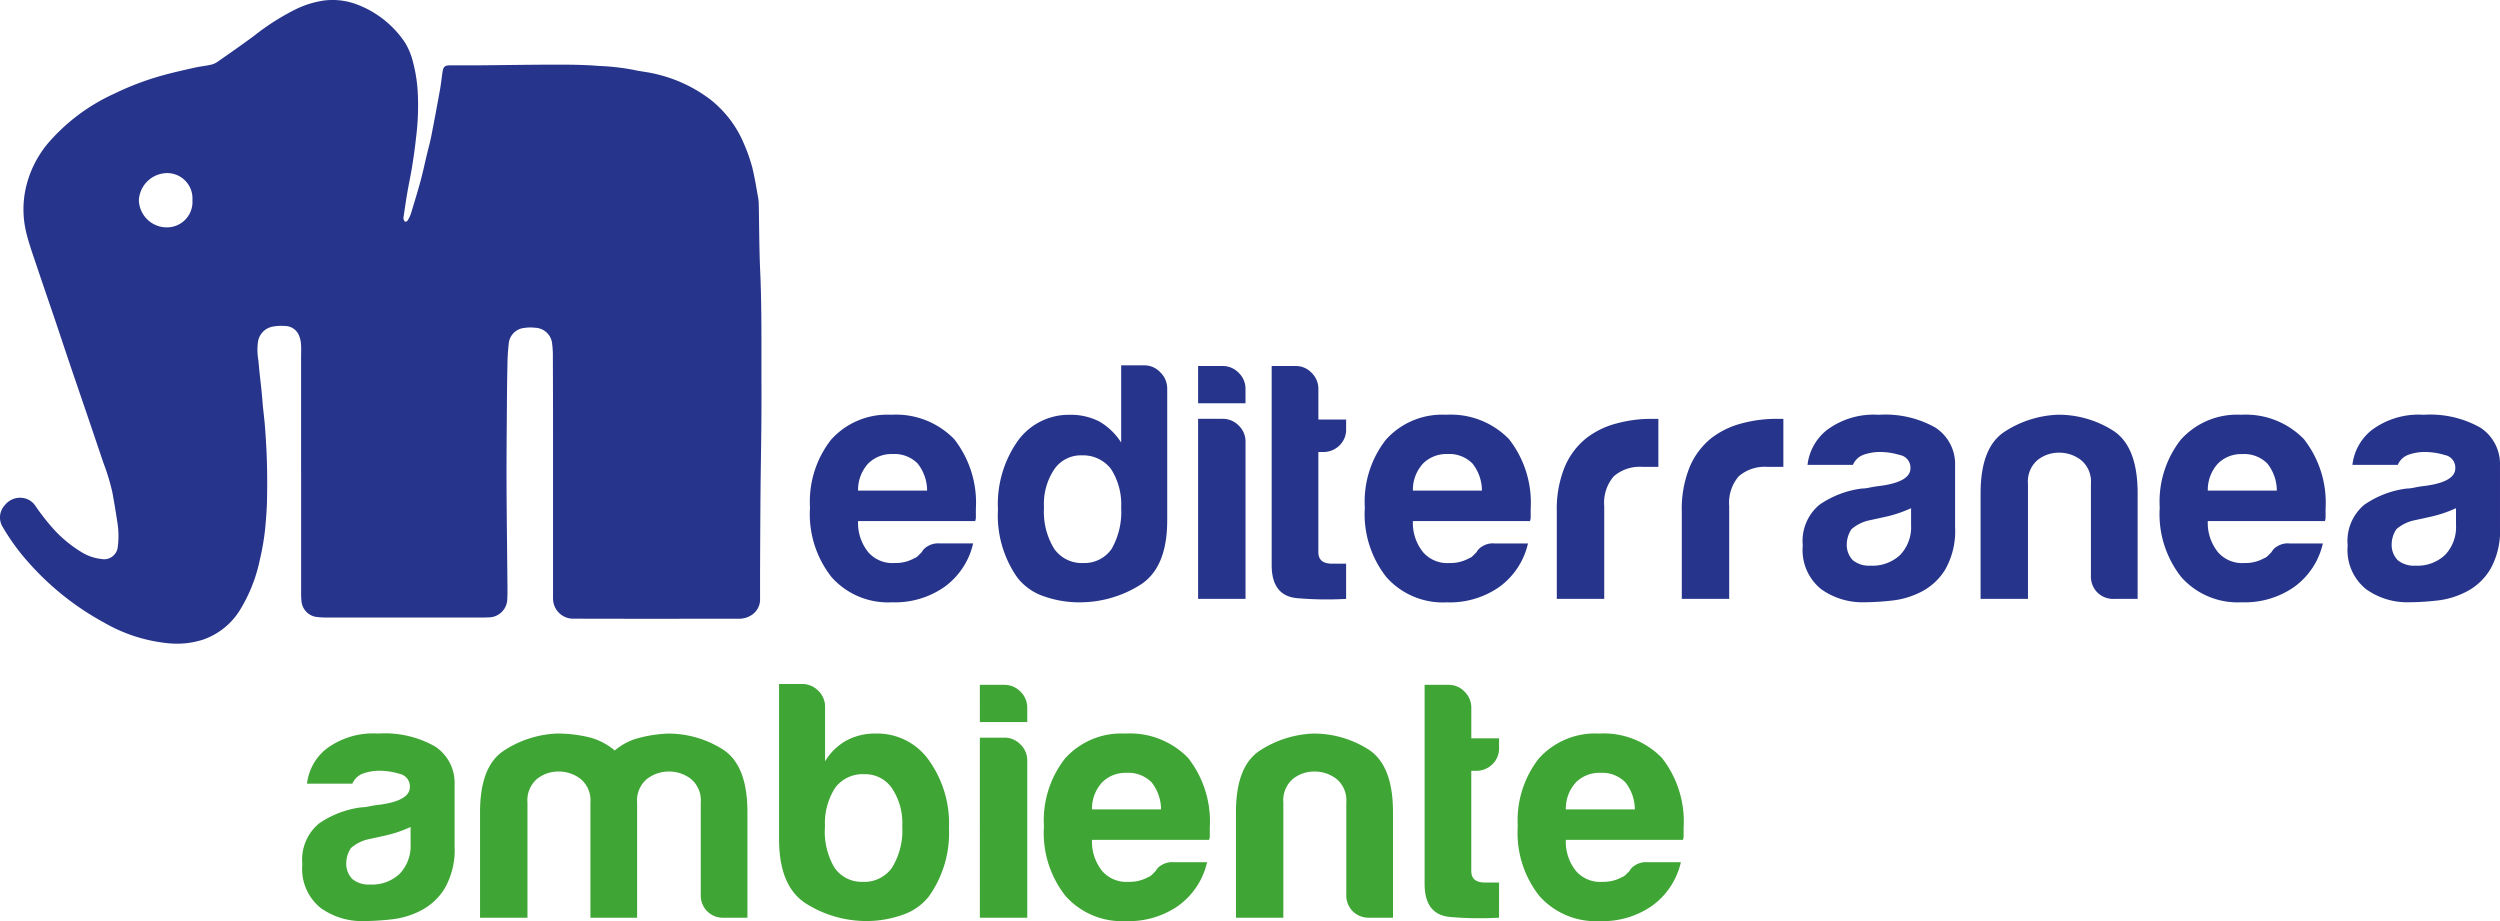 <svg xmlns="http://www.w3.org/2000/svg" width="220.868" height="81.375" viewBox="0 0 220.868 81.375">
  <g id="Logo_Navbar_Positivo" transform="translate(11078.534 22863.994)">
    <g id="Raggruppa_1323" data-name="Raggruppa 1323" transform="translate(-11197.133 -23328.486)">
      <path id="Tracciato_920" data-name="Tracciato 920" d="M33.546-1.79h2.99a6.526,6.526,0,0,1-2.512,3.828,7.616,7.616,0,0,1-4.665,1.376A6.663,6.663,0,0,1,24.037,1.2a8.976,8.976,0,0,1-1.914-6.16,8.874,8.874,0,0,1,1.854-5.981A6.663,6.663,0,0,1,29.3-13.154,7.166,7.166,0,0,1,34.862-11a9.116,9.116,0,0,1,1.914,6.16v.658a1.026,1.026,0,0,1-.06.419H26.369a4.121,4.121,0,0,0,.9,2.751A2.828,2.828,0,0,0,29.6-.056a3.386,3.386,0,0,0,1.734-.419.839.839,0,0,0,.329-.209l.329-.329a1.3,1.3,0,0,1,.449-.478A1.782,1.782,0,0,1,33.546-1.79ZM26.369-6.455h6.1a3.875,3.875,0,0,0-.837-2.392,2.871,2.871,0,0,0-2.213-.837,2.914,2.914,0,0,0-2.153.837A3.434,3.434,0,0,0,26.369-6.455ZM49.613-17.52h2.033a1.912,1.912,0,0,1,1.435.628,1.99,1.99,0,0,1,.6,1.405V-3.824q0,4.246-2.452,5.741a10.038,10.038,0,0,1-5.323,1.5,9.415,9.415,0,0,1-3.05-.508A5.026,5.026,0,0,1,40.462,1.26a9.547,9.547,0,0,1-1.734-6.04,9.7,9.7,0,0,1,1.734-6.04,5.562,5.562,0,0,1,4.605-2.332,5.569,5.569,0,0,1,2.631.6A5.682,5.682,0,0,1,49.613-10.7ZM42.795-4.96a6.237,6.237,0,0,0,.9,3.648A2.969,2.969,0,0,0,46.263-.056a2.91,2.91,0,0,0,2.512-1.256,6.584,6.584,0,0,0,.837-3.648,5.762,5.762,0,0,0-.9-3.409,3.123,3.123,0,0,0-2.572-1.2,2.854,2.854,0,0,0-2.452,1.256A5.483,5.483,0,0,0,42.795-4.96ZM56.41-12.795h2.153A1.958,1.958,0,0,1,60-12.2a1.958,1.958,0,0,1,.6,1.435V3.114H56.41Zm0-4.665h2.153a1.958,1.958,0,0,1,1.435.6,1.958,1.958,0,0,1,.6,1.435v1.256H56.41ZM69.486,3.114a31.051,31.051,0,0,1-4.276-.06q-2.3-.179-2.3-2.931V-17.46H65.06a1.891,1.891,0,0,1,1.376.6,1.958,1.958,0,0,1,.6,1.435v2.691h2.452v.837a1.931,1.931,0,0,1-.6,1.465,2.01,2.01,0,0,1-1.435.568h-.419v8.851Q67.034,0,68.23,0h1.256Zm13.077-4.9h2.99a6.526,6.526,0,0,1-2.512,3.828,7.616,7.616,0,0,1-4.665,1.376A6.663,6.663,0,0,1,73.053,1.2,8.976,8.976,0,0,1,71.14-4.96a8.874,8.874,0,0,1,1.854-5.981,6.663,6.663,0,0,1,5.323-2.213A7.166,7.166,0,0,1,83.878-11a9.116,9.116,0,0,1,1.914,6.16v.658a1.027,1.027,0,0,1-.06.419H75.386a4.121,4.121,0,0,0,.9,2.751,2.828,2.828,0,0,0,2.332.957A3.386,3.386,0,0,0,80.35-.475a.839.839,0,0,0,.329-.209l.329-.329a1.3,1.3,0,0,1,.449-.478A1.782,1.782,0,0,1,82.563-1.79ZM75.386-6.455h6.1a3.875,3.875,0,0,0-.837-2.392,2.871,2.871,0,0,0-2.213-.837,2.914,2.914,0,0,0-2.153.837A3.434,3.434,0,0,0,75.386-6.455ZM88.1,3.114V-4.6a9.848,9.848,0,0,1,.688-3.917,6.489,6.489,0,0,1,1.884-2.542,7.4,7.4,0,0,1,2.661-1.316,11.807,11.807,0,0,1,3.14-.419h.6v4.246H95.7a3.5,3.5,0,0,0-2.572.837A3.594,3.594,0,0,0,92.29-5.08V3.114Zm11.043,0V-4.6a9.848,9.848,0,0,1,.688-3.917,6.489,6.489,0,0,1,1.884-2.542,7.4,7.4,0,0,1,2.661-1.316,11.807,11.807,0,0,1,3.14-.419h.6v4.246h-1.376a3.5,3.5,0,0,0-2.572.837,3.594,3.594,0,0,0-.837,2.631V3.114ZM119.4-4.9a11.276,11.276,0,0,1-2.332.777l-1.376.3a3.526,3.526,0,0,0-1.555.777,2.434,2.434,0,0,0-.419,1.316A1.94,1.94,0,0,0,114.257-.3a2.268,2.268,0,0,0,1.555.478,3.556,3.556,0,0,0,2.631-.957,3.556,3.556,0,0,0,.957-2.631Zm.957,7.356a7.365,7.365,0,0,1-2.661.807,23.783,23.783,0,0,1-2.482.15,6.266,6.266,0,0,1-3.768-1.166,4.434,4.434,0,0,1-1.615-3.858A4.158,4.158,0,0,1,111.3-5.2a8.444,8.444,0,0,1,3.738-1.435,3.507,3.507,0,0,0,.718-.09q.419-.09.957-.15,2.631-.359,2.631-1.555a1.133,1.133,0,0,0-.927-1.166,6.151,6.151,0,0,0-1.7-.269,4.357,4.357,0,0,0-1.5.239,1.63,1.63,0,0,0-.957.9H110.25a4.605,4.605,0,0,1,1.675-3.05,6.9,6.9,0,0,1,4.605-1.376,9.006,9.006,0,0,1,5.024,1.136,3.839,3.839,0,0,1,1.734,3.349v5.442A6.868,6.868,0,0,1,122.42.512,5.3,5.3,0,0,1,120.357,2.456Zm19.057.658h-2.093a1.983,1.983,0,0,1-1.465-.568,1.983,1.983,0,0,1-.568-1.465V-7.053a2.458,2.458,0,0,0-.867-2.093,3.136,3.136,0,0,0-1.944-.658,3.013,3.013,0,0,0-1.914.658,2.5,2.5,0,0,0-.837,2.093V3.114h-4.186v-9.33q0-4.067,2.123-5.442a9.274,9.274,0,0,1,4.695-1.5,9,9,0,0,1,4.844,1.376q2.213,1.376,2.213,5.562Zm13.376-4.9h2.99a6.526,6.526,0,0,1-2.512,3.828A7.616,7.616,0,0,1,148.6,3.413,6.663,6.663,0,0,1,143.281,1.2a8.976,8.976,0,0,1-1.914-6.16,8.874,8.874,0,0,1,1.854-5.981,6.663,6.663,0,0,1,5.323-2.213A7.166,7.166,0,0,1,154.105-11a9.116,9.116,0,0,1,1.914,6.16v.658a1.026,1.026,0,0,1-.06.419H145.613a4.121,4.121,0,0,0,.9,2.751,2.828,2.828,0,0,0,2.332.957,3.386,3.386,0,0,0,1.734-.419.839.839,0,0,0,.329-.209l.329-.329a1.3,1.3,0,0,1,.449-.478A1.782,1.782,0,0,1,152.79-1.79Zm-7.177-4.665h6.1a3.875,3.875,0,0,0-.837-2.392,2.871,2.871,0,0,0-2.213-.837,2.914,2.914,0,0,0-2.153.837A3.434,3.434,0,0,0,145.613-6.455ZM167.541-4.9a11.276,11.276,0,0,1-2.332.777l-1.376.3a3.526,3.526,0,0,0-1.555.777,2.434,2.434,0,0,0-.419,1.316A1.94,1.94,0,0,0,162.4-.3a2.268,2.268,0,0,0,1.555.478,3.556,3.556,0,0,0,2.631-.957,3.556,3.556,0,0,0,.957-2.631Zm.957,7.356a7.365,7.365,0,0,1-2.661.807,23.783,23.783,0,0,1-2.482.15,6.266,6.266,0,0,1-3.768-1.166,4.434,4.434,0,0,1-1.615-3.858A4.158,4.158,0,0,1,159.437-5.2a8.444,8.444,0,0,1,3.738-1.435,3.507,3.507,0,0,0,.718-.09q.419-.09.957-.15,2.631-.359,2.631-1.555a1.133,1.133,0,0,0-.927-1.166,6.151,6.151,0,0,0-1.7-.269,4.357,4.357,0,0,0-1.5.239,1.63,1.63,0,0,0-.957.9h-4.007a4.605,4.605,0,0,1,1.675-3.05,6.9,6.9,0,0,1,4.605-1.376,9.006,9.006,0,0,1,5.024,1.136,3.839,3.839,0,0,1,1.734,3.349v5.442a6.868,6.868,0,0,1-.867,3.738A5.3,5.3,0,0,1,168.5,2.456Z" transform="translate(168.038 514.289)" fill="#26348b"/>
      <path id="Tracciato_921" data-name="Tracciato 921" d="M9.264-4.9a11.276,11.276,0,0,1-2.332.777l-1.376.3A3.526,3.526,0,0,0,4-3.046a2.434,2.434,0,0,0-.419,1.316A1.94,1.94,0,0,0,4.121-.3,2.268,2.268,0,0,0,5.676.183,3.556,3.556,0,0,0,8.307-.774a3.556,3.556,0,0,0,.957-2.631Zm.957,7.356a7.365,7.365,0,0,1-2.661.807,23.784,23.784,0,0,1-2.482.15A6.266,6.266,0,0,1,1.31,2.246,4.434,4.434,0,0,1-.3-1.611,4.158,4.158,0,0,1,1.161-5.2,8.444,8.444,0,0,1,4.9-6.635a3.507,3.507,0,0,0,.718-.09q.419-.09.957-.15Q9.2-7.233,9.2-8.429A1.133,1.133,0,0,0,8.278-9.6a6.151,6.151,0,0,0-1.7-.269,4.357,4.357,0,0,0-1.5.239,1.63,1.63,0,0,0-.957.9H.114a4.605,4.605,0,0,1,1.675-3.05,6.9,6.9,0,0,1,4.605-1.376,9.006,9.006,0,0,1,5.024,1.136,3.839,3.839,0,0,1,1.734,3.349v5.442A6.868,6.868,0,0,1,12.285.512,5.3,5.3,0,0,1,10.221,2.456Zm19.057.658H25.152V-7.053a2.458,2.458,0,0,0-.867-2.093A3.136,3.136,0,0,0,22.341-9.8a3.013,3.013,0,0,0-1.914.658,2.5,2.5,0,0,0-.837,2.093V3.114H15.4v-9.33q0-4.067,2.123-5.442a9.274,9.274,0,0,1,4.695-1.5,12.105,12.105,0,0,1,2.691.3,5.652,5.652,0,0,1,2.392,1.2,5.28,5.28,0,0,1,2.123-1.106,11.858,11.858,0,0,1,2.542-.389,9,9,0,0,1,4.844,1.376q2.213,1.376,2.213,5.562v9.33H36.934a1.983,1.983,0,0,1-1.465-.568A1.983,1.983,0,0,1,34.9,1.08V-7.053a2.458,2.458,0,0,0-.867-2.093A3.136,3.136,0,0,0,32.089-9.8a3.136,3.136,0,0,0-1.944.658,2.458,2.458,0,0,0-.867,2.093V3.114Zm16.605-18.6V-10.7A5.039,5.039,0,0,1,47.8-12.556a5.35,5.35,0,0,1,2.631-.6,5.562,5.562,0,0,1,4.605,2.332,9.629,9.629,0,0,1,1.794,6.04,9.629,9.629,0,0,1-1.794,6.04A5.019,5.019,0,0,1,52.612,2.9a9.508,9.508,0,0,1-3.02.508,10.038,10.038,0,0,1-5.323-1.5q-2.452-1.5-2.452-5.741v-13.7H43.85a1.958,1.958,0,0,1,1.435.6A1.958,1.958,0,0,1,45.884-15.486ZM52.7-4.96a5.483,5.483,0,0,0-.9-3.349,2.854,2.854,0,0,0-2.452-1.256,3.021,3.021,0,0,0-2.572,1.2,5.762,5.762,0,0,0-.9,3.409,6.233,6.233,0,0,0,.837,3.648A2.91,2.91,0,0,0,49.233-.056,2.969,2.969,0,0,0,51.8-1.312,6.237,6.237,0,0,0,52.7-4.96Zm6.857-7.835h2.153a1.958,1.958,0,0,1,1.435.6,1.958,1.958,0,0,1,.6,1.435V3.114H59.558Zm0-4.665h2.153a1.958,1.958,0,0,1,1.435.6,1.958,1.958,0,0,1,.6,1.435v1.256H59.558ZM76.642-1.79h2.99A6.526,6.526,0,0,1,77.12,2.037a7.616,7.616,0,0,1-4.665,1.376A6.663,6.663,0,0,1,67.133,1.2a8.976,8.976,0,0,1-1.914-6.16,8.874,8.874,0,0,1,1.854-5.981A6.663,6.663,0,0,1,72.4-13.154,7.166,7.166,0,0,1,77.958-11a9.116,9.116,0,0,1,1.914,6.16v.658a1.026,1.026,0,0,1-.06.419H69.465a4.121,4.121,0,0,0,.9,2.751,2.828,2.828,0,0,0,2.332.957,3.386,3.386,0,0,0,1.734-.419.839.839,0,0,0,.329-.209l.329-.329a1.3,1.3,0,0,1,.449-.478A1.782,1.782,0,0,1,76.642-1.79ZM69.465-6.455h6.1a3.875,3.875,0,0,0-.837-2.392,2.871,2.871,0,0,0-2.213-.837,2.914,2.914,0,0,0-2.153.837A3.434,3.434,0,0,0,69.465-6.455ZM96.058,3.114H93.965A1.983,1.983,0,0,1,92.5,2.545a1.983,1.983,0,0,1-.568-1.465V-7.053a2.458,2.458,0,0,0-.867-2.093A3.136,3.136,0,0,0,89.12-9.8a3.013,3.013,0,0,0-1.914.658,2.5,2.5,0,0,0-.837,2.093V3.114H82.183v-9.33q0-4.067,2.123-5.442A9.274,9.274,0,0,1,89-13.154a9,9,0,0,1,4.844,1.376q2.213,1.376,2.213,5.562Zm9.369,0a31.051,31.051,0,0,1-4.276-.06q-2.3-.179-2.3-2.931V-17.46H101a1.891,1.891,0,0,1,1.376.6,1.958,1.958,0,0,1,.6,1.435v2.691h2.452v.837a1.931,1.931,0,0,1-.6,1.465,2.01,2.01,0,0,1-1.435.568h-.419v8.851q0,1.017,1.2,1.017h1.256ZM118.5-1.79h2.99a6.526,6.526,0,0,1-2.512,3.828,7.616,7.616,0,0,1-4.665,1.376A6.663,6.663,0,0,1,108.994,1.2a8.976,8.976,0,0,1-1.914-6.16,8.874,8.874,0,0,1,1.854-5.981,6.663,6.663,0,0,1,5.323-2.213A7.166,7.166,0,0,1,119.819-11a9.116,9.116,0,0,1,1.914,6.16v.658a1.026,1.026,0,0,1-.06.419H111.326a4.121,4.121,0,0,0,.9,2.751,2.828,2.828,0,0,0,2.332.957,3.386,3.386,0,0,0,1.734-.419.839.839,0,0,0,.329-.209l.329-.329a1.3,1.3,0,0,1,.449-.478A1.782,1.782,0,0,1,118.5-1.79Zm-7.177-4.665h6.1a3.875,3.875,0,0,0-.837-2.392,2.871,2.871,0,0,0-2.213-.837,2.914,2.914,0,0,0-2.153.837A3.434,3.434,0,0,0,111.326-6.455Z" transform="translate(145.609 542.455)" fill="#3fa535"/>
    </g>
    <path id="Tracciato_919" data-name="Tracciato 919" d="M26.6,41.586q0-4.942,0-9.883c0-.446.023-.895-.009-1.339a2.391,2.391,0,0,0-.2-.784,1.349,1.349,0,0,0-1.222-.781,4.055,4.055,0,0,0-1.017.047,1.605,1.605,0,0,0-1.371,1.441,5.273,5.273,0,0,0,.04,1.517c.04.357.067.715.105,1.072.065.615.139,1.23.2,1.845.039.388.06.778.1,1.166.048.5.111,1,.157,1.5.042.456.073.914.1,1.371.122,1.821.144,3.644.106,5.468-.018.848-.09,1.7-.168,2.54a22.151,22.151,0,0,1-.465,2.686,13.85,13.85,0,0,1-1.676,4.308,6.218,6.218,0,0,1-3.369,2.759A7.566,7.566,0,0,1,15,56.842a14.039,14.039,0,0,1-5.8-1.835,24.5,24.5,0,0,1-6.7-5.34A19.038,19.038,0,0,1,.265,46.6a1.594,1.594,0,0,1,.17-1.978,1.7,1.7,0,0,1,2.085-.474,1.635,1.635,0,0,1,.568.488A19.69,19.69,0,0,0,4.875,46.9a11.286,11.286,0,0,0,2.387,1.916,4.2,4.2,0,0,0,1.7.57,1.219,1.219,0,0,0,1.45-1.123,7.543,7.543,0,0,0-.043-2.113c-.13-.875-.277-1.748-.435-2.618a18.914,18.914,0,0,0-.8-2.646q-.624-1.849-1.251-3.7c-.583-1.712-1.171-3.421-1.751-5.134-.4-1.179-.787-2.362-1.186-3.541-.57-1.684-1.151-3.364-1.715-5.049-.318-.951-.663-1.9-.9-2.868a8.7,8.7,0,0,1,.052-4.4,9.41,9.41,0,0,1,1.864-3.545,16.982,16.982,0,0,1,5.872-4.383A24.677,24.677,0,0,1,14.29,6.682c.952-.267,1.919-.483,2.884-.7.464-.106.941-.153,1.406-.253a1.684,1.684,0,0,0,.6-.243c1.084-.754,2.166-1.51,3.23-2.293A21.042,21.042,0,0,1,26.169.8,8.384,8.384,0,0,1,28.646.043a6.091,6.091,0,0,1,2.94.37,8.853,8.853,0,0,1,4.183,3.331A6.106,6.106,0,0,1,36.517,5.6a13.116,13.116,0,0,1,.39,2.565,22.533,22.533,0,0,1-.163,4.1c-.087.831-.208,1.658-.341,2.483-.121.756-.287,1.506-.417,2.261-.122.713-.225,1.429-.331,2.145a.594.594,0,0,0,.013.257c.021.068.077.16.134.174a.233.233,0,0,0,.2-.087,2.853,2.853,0,0,0,.294-.6c.3-.982.6-1.965.871-2.956.2-.751.362-1.515.543-2.273.13-.547.284-1.09.393-1.642q.407-2.077.779-4.16c.094-.523.139-1.055.228-1.579.069-.408.218-.514.638-.515.8,0,1.6,0,2.4,0,2.388-.021,4.775-.062,7.163-.063,1.221,0,2.446.018,3.661.119a20.2,20.2,0,0,1,2.968.336c.637.149,1.3.2,1.932.358a12.669,12.669,0,0,1,4.917,2.293,9.757,9.757,0,0,1,2.962,3.946,14.681,14.681,0,0,1,.7,1.994c.229.91.37,1.843.539,2.768a3.741,3.741,0,0,1,.045.593c.04,1.941.038,3.884.125,5.823.149,3.33.1,6.661.113,9.991.006,1.352,0,2.7-.014,4.057-.018,1.83-.053,3.659-.069,5.489-.02,2.307-.029,4.614-.04,6.921,0,.819,0,1.638,0,2.457a1.648,1.648,0,0,1-.68,1.436,2.019,2.019,0,0,1-1.188.373c-4.858,0-9.716.011-14.573-.006a1.778,1.778,0,0,1-1.83-1.51,3.148,3.148,0,0,1-.02-.519q0-7.119,0-14.238,0-3.4-.015-6.793a8.346,8.346,0,0,0-.061-1.205,1.556,1.556,0,0,0-1.509-1.436,3.49,3.49,0,0,0-.942.013A1.526,1.526,0,0,0,44.942,30.4a17.946,17.946,0,0,0-.112,1.89c-.028,1.24-.04,2.481-.048,3.722-.015,2.221-.039,4.441-.031,6.662.01,2.785.05,5.57.074,8.355.006.638.024,1.278-.009,1.915a1.65,1.65,0,0,1-1.658,1.6c-.223.009-.446.015-.67.015q-6.682,0-13.364,0a8.6,8.6,0,0,1-1.205-.059,1.539,1.539,0,0,1-1.278-1.345,5.384,5.384,0,0,1-.038-.63q0-5.472,0-10.944M17,17.679A2.236,2.236,0,0,0,14.587,15.3a2.527,2.527,0,0,0-2.317,2.371,2.465,2.465,0,0,0,2.561,2.415A2.248,2.248,0,0,0,17,17.679" transform="translate(-11078.534 -22863.994)" fill="#26348b"/>
  </g>
</svg>
